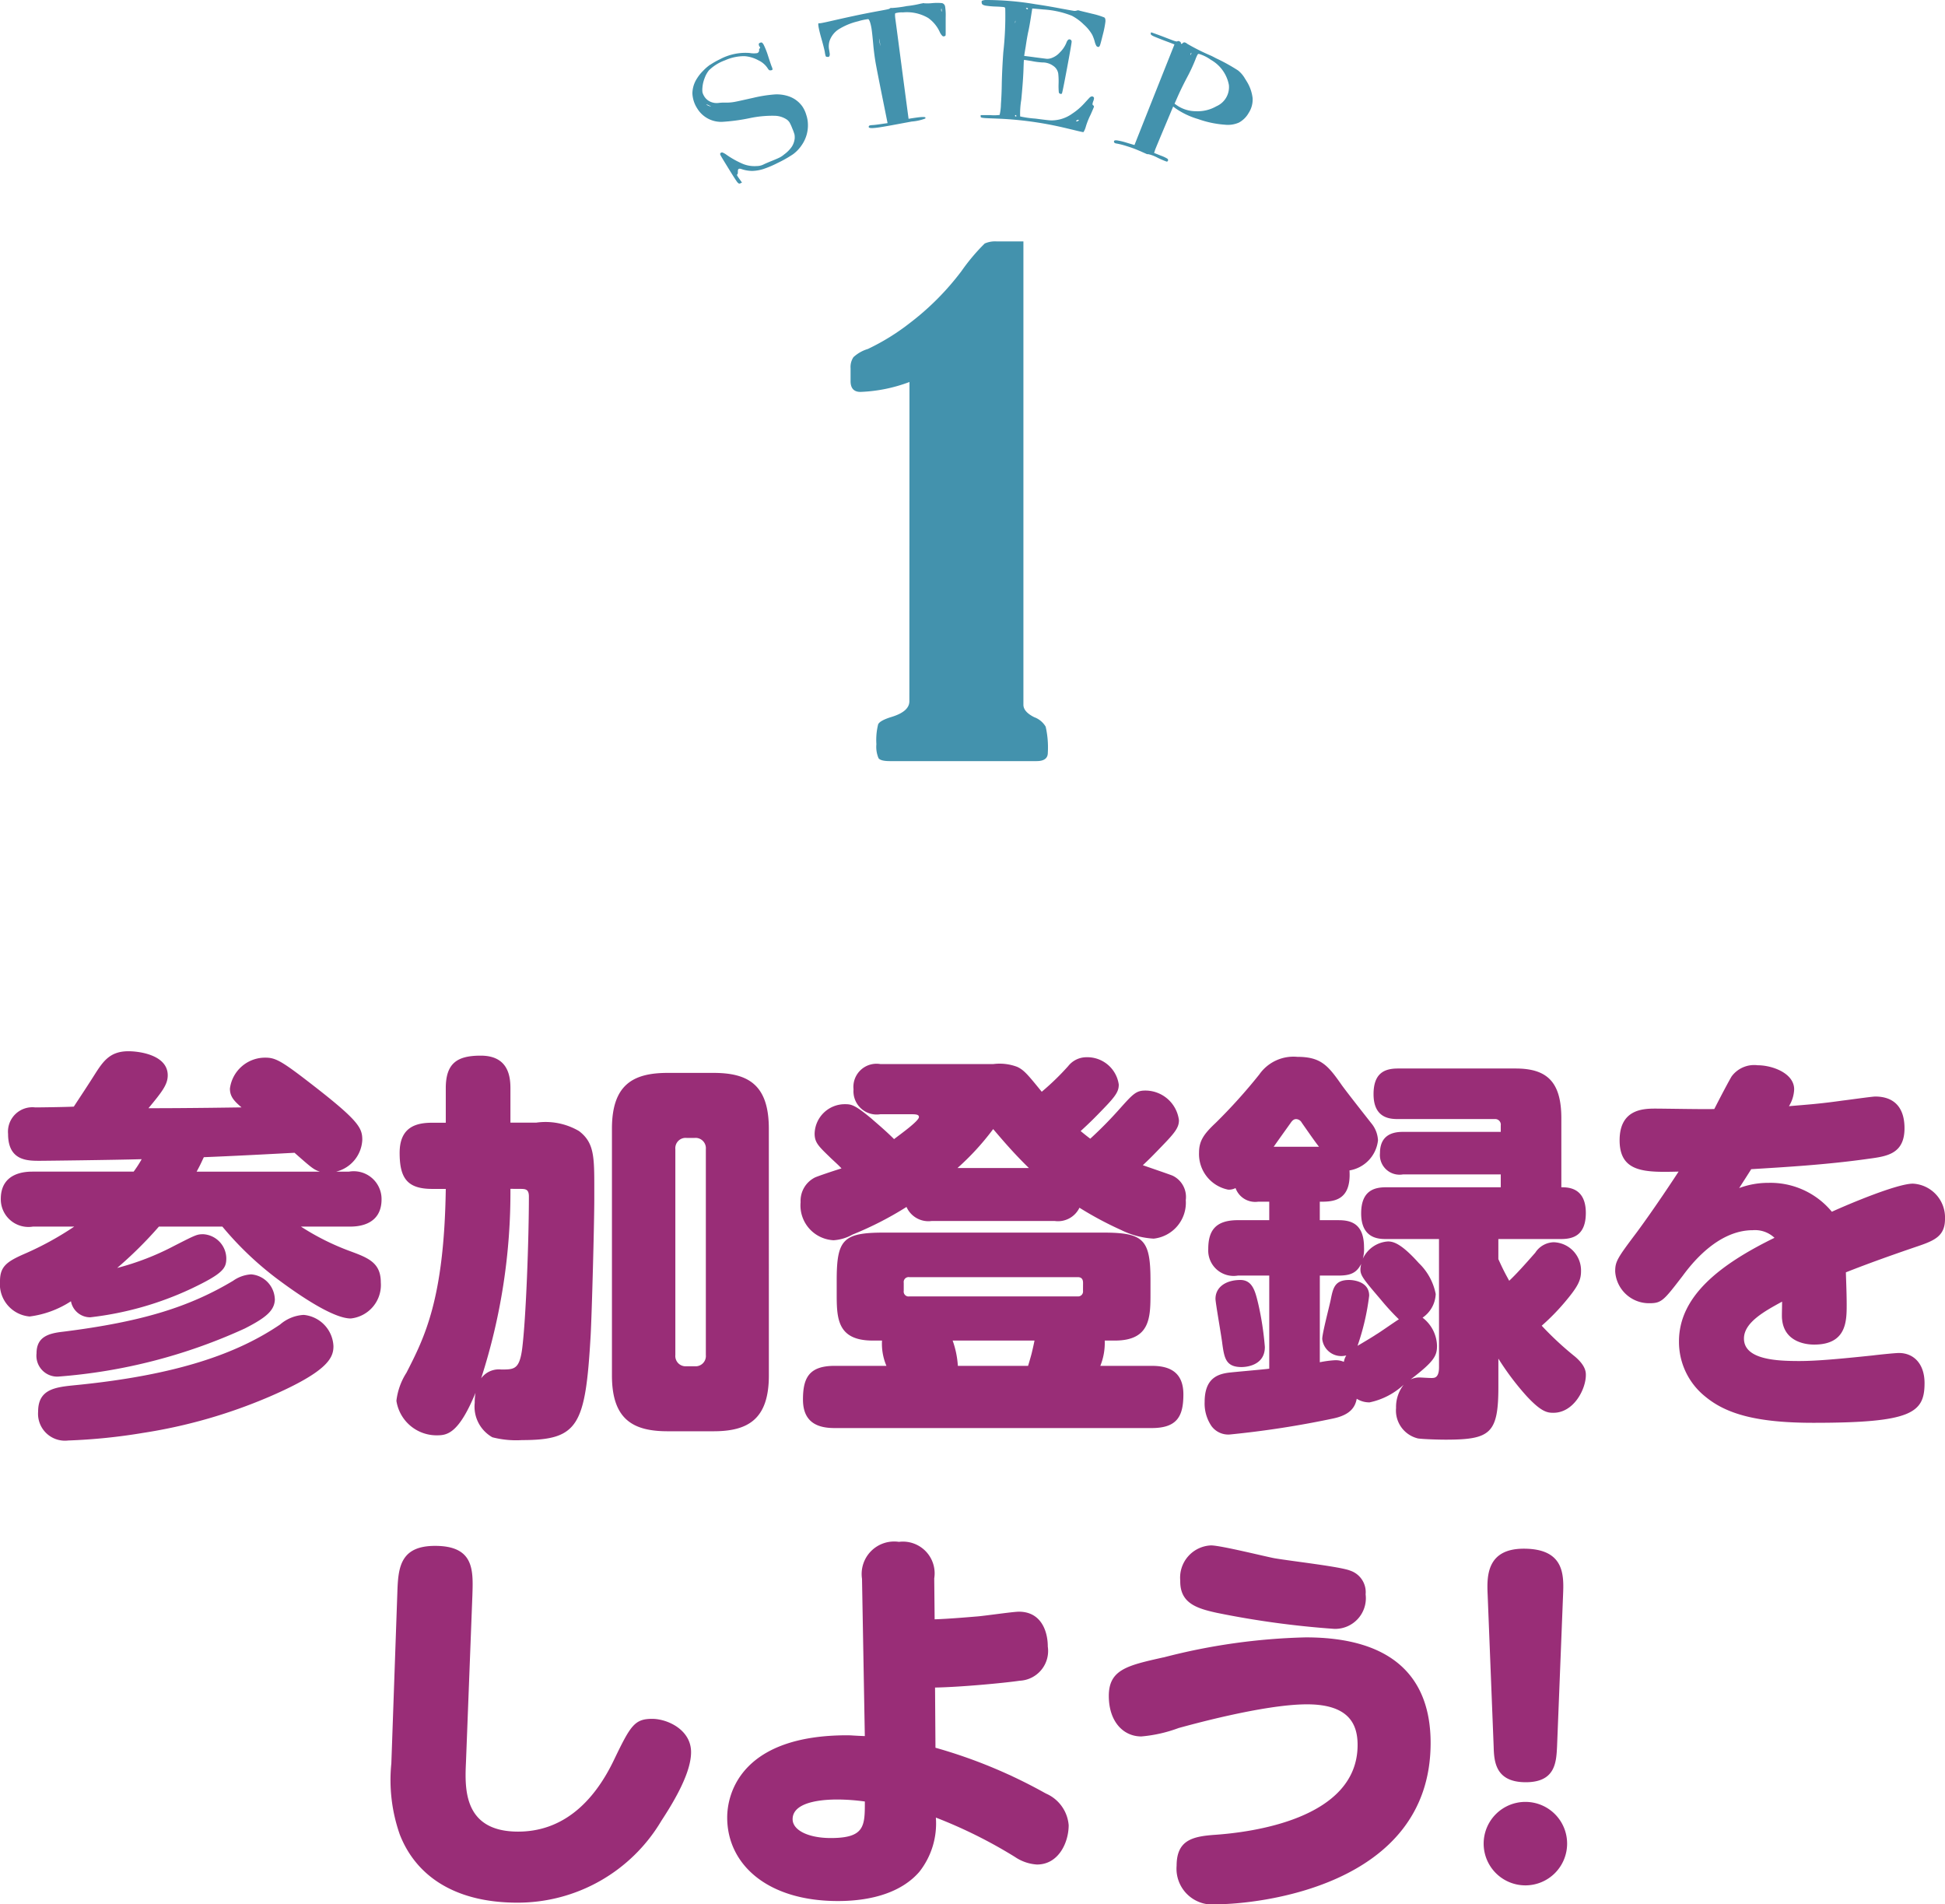 <svg xmlns="http://www.w3.org/2000/svg" xmlns:xlink="http://www.w3.org/1999/xlink" width="129.341" height="126.615" viewBox="0 0 129.341 126.615">
  <defs>
    <clipPath id="clip-path">
      <rect id="長方形_225" data-name="長方形 225" width="37.254" height="50.606" fill="#4392ad"/>
    </clipPath>
  </defs>
  <g id="グループ_381" data-name="グループ 381" transform="translate(-122.829 -3705.744)">
    <g id="グループ_261" data-name="グループ 261" transform="translate(168.873 3705.744)">
      <g id="グループ_168" data-name="グループ 168" transform="translate(0 0)" clip-path="url(#clip-path)">
        <path id="パス_291" data-name="パス 291" d="M1.186,6.017a5.121,5.121,0,0,1,.642-.365A3.6,3.6,0,0,1,3.81,5.235a1.569,1.569,0,0,0,.491.01.193.193,0,0,0,.138-.194q-.011-.1.043-.123c.036-.014.028-.059-.022-.132a.241.241,0,0,1-.044-.164c.01-.04.049-.069.114-.088a.135.135,0,0,1,.1,0,.6.6,0,0,1,.1.123,5.069,5.069,0,0,1,.292.729q.2.623.26.765a.556.556,0,0,1,.048.157c0,.024-.018.042-.052.056a.293.293,0,0,1-.161.007.466.466,0,0,1-.118-.14,1.5,1.5,0,0,0-.622-.526,2.214,2.214,0,0,0-.923-.27,3.127,3.127,0,0,0-1.285.276,2.959,2.959,0,0,0-1.073.67,1.778,1.778,0,0,0-.281.51,2.159,2.159,0,0,0-.146.618,1.373,1.373,0,0,0,0,.325.89.89,0,0,0,.1.241.907.907,0,0,0,.422.387,1.012,1.012,0,0,0,.576.079,3.615,3.615,0,0,1,.491-.017,2.943,2.943,0,0,0,.614-.061c.231-.044.62-.135,1.167-.255a9.02,9.02,0,0,1,1.463-.23,2.462,2.462,0,0,1,.891.123,1.825,1.825,0,0,1,.934.7,2,2,0,0,1,.248.548,2.062,2.062,0,0,1,.106.588A2.3,2.3,0,0,1,7.27,11.36a2.409,2.409,0,0,1-.585.612,8.064,8.064,0,0,1-1.032.582,6.791,6.791,0,0,1-.947.4,2.757,2.757,0,0,1-.73.123,2.326,2.326,0,0,1-.709-.123c-.092-.031-.156-.033-.194-.007s-.053.088-.05.188-.012.16-.047.181.02.11.143.283l.178.25-.107.051a.133.133,0,0,1-.1.014.472.472,0,0,1-.1-.086q-.122-.154-.641-1-.4-.65-.465-.77c-.044-.08-.05-.134-.017-.163a.134.134,0,0,1,.136-.044,1.24,1.24,0,0,1,.27.155,6.054,6.054,0,0,0,1.1.609,2.04,2.04,0,0,0,.9.137,1,1,0,0,0,.432-.093c.084-.043.3-.14.65-.28.245-.1.407-.174.483-.214a1.636,1.636,0,0,0,.273-.192,2.139,2.139,0,0,0,.5-.508,1.248,1.248,0,0,0,.191-.542,1.114,1.114,0,0,0-.012-.266,3.184,3.184,0,0,0-.149-.41,3.037,3.037,0,0,0-.183-.4.782.782,0,0,0-.158-.171,1.49,1.49,0,0,0-.833-.267,7.27,7.27,0,0,0-1.626.151,12.58,12.58,0,0,1-1.777.247A1.855,1.855,0,0,1,.323,8.924a2,2,0,0,1-.323-1,1.865,1.865,0,0,1,.308-1,2.727,2.727,0,0,1,.4-.5,3.117,3.117,0,0,1,.474-.412m-.095,2.7,0-.009L.924,8.647l0,.009a.374.374,0,0,0,.143.082c.084.036.134.049.151.039l-.011-.019a.241.241,0,0,1-.049-.016l-.072-.028" transform="translate(0 -1.711)" fill="#4392ad"/>
        <path id="パス_292" data-name="パス 292" d="M20.325.36c.064-.035.111-.042.142-.024a3.117,3.117,0,0,0,.56-.01,3.615,3.615,0,0,1,.646,0,.282.282,0,0,1,.2.214,3.686,3.686,0,0,1,.04.724c0,.582,0,.884,0,.906,0,.161,0,.257-.006.29s-.026.054-.071.064a.129.129,0,0,1-.149-.024.852.852,0,0,1-.163-.242,2.321,2.321,0,0,0-.769-.941A2.8,2.8,0,0,0,19.067.943a1.521,1.521,0,0,0-.5.055q-.045.039,0,.385.072.518.464,3.512.206,1.562.415,3.123.261-.043.523-.08c.387-.054.588-.051.6,0A.117.117,0,0,1,20.555,8a3.2,3.2,0,0,1-.9.2c-2.1.387-3.024.595-2.838.288.026-.029.1-.046.225-.052s.32-.031.586-.07c.14-.021.281-.041.421-.06q-.209-1.042-.42-2.084-.288-1.444-.37-1.9c-.054-.308-.106-.679-.151-1.114-.054-.626-.1-1.032-.131-1.218q-.1-.547-.214-.6a3.771,3.771,0,0,0-.68.146,4.281,4.281,0,0,0-1.319.553,1.5,1.5,0,0,0-.577.764,1.232,1.232,0,0,0-.021.6c.016.093.028.169.035.227a.326.326,0,0,1-.009.144.111.111,0,0,1-.057.073.206.206,0,0,1-.111,0,.091.091,0,0,1-.091-.047,1.566,1.566,0,0,1-.057-.273q-.046-.26-.273-1.056c-.149-.555-.194-.84-.139-.856a.048.048,0,0,1,.031,0c.117.025.9-.186,2.375-.5s2.253-.413,2.312-.47a.154.154,0,0,1,.153-.044,7.545,7.545,0,0,0,.988-.128,6.872,6.872,0,0,0,1-.179M17.576,3.2a5.178,5.178,0,0,0-.092-.526,2.043,2.043,0,0,0,.034.271c.019.085.039.17.059.255M21.646.878A.543.543,0,0,0,21.636.7c-.011-.022-.016-.017-.014.011A.172.172,0,0,0,21.613.8c.006.032.013.065.019.1l.013-.022" transform="translate(-5.07 -0.119)" fill="#4392ad"/>
        <path id="パス_293" data-name="パス 293" d="M31.218,0a19.634,19.634,0,0,1,3.208.282c.455.067,1.023.158,1.7.289.415.074.679.125.793.141a.437.437,0,0,0,.235-.006.244.244,0,0,1,.191,0c.064.021.346.085.841.207A5.245,5.245,0,0,1,39,1.162c.058.044.082.14.07.287A6.61,6.61,0,0,1,38.9,2.3q-.144.582-.186.7c-.028.075-.062.116-.1.121a.167.167,0,0,1-.145-.069,1.1,1.1,0,0,1-.109-.283,2.657,2.657,0,0,0-.165-.452,2.709,2.709,0,0,0-.561-.685,3.326,3.326,0,0,0-.79-.582A6.161,6.161,0,0,0,34.932.629Q34.57.594,34.206.565l-.092.582q-.092.593-.173.957c-.052.235-.11.569-.173,1-.035.2-.069.409-.1.614q.363.043.724.094c.448.057.712.093.79.1a.831.831,0,0,0,.284-.045,1.361,1.361,0,0,0,.578-.385,1.907,1.907,0,0,0,.435-.648.478.478,0,0,1,.11-.185.132.132,0,0,1,.136-.024.156.156,0,0,1,.1.13q.007.1-.305,1.768t-.346,1.7a.113.113,0,0,1-.114.011.127.127,0,0,1-.088-.094,4.359,4.359,0,0,1-.016-.568,4.817,4.817,0,0,0-.021-.668.761.761,0,0,0-.339-.528,1.194,1.194,0,0,0-.711-.224,4.683,4.683,0,0,1-.731-.095q-.249-.041-.5-.077c0,.047-.009.093-.014.14q-.026.743-.03.776-.032.665-.134,1.729A5.618,5.618,0,0,0,33.4,7.742a7.022,7.022,0,0,0,1.013.144c.531.069.882.115,1.053.12a2.461,2.461,0,0,0,.615-.078,2.393,2.393,0,0,0,.793-.378,4.18,4.18,0,0,0,.8-.688c.091-.1.194-.21.311-.338s.23-.151.308-.056c.033.039.022.126-.031.262a.764.764,0,0,0-.051.2A.1.1,0,0,0,38.252,7c.05.036.067.075.05.12s-.088.212-.214.5a4.9,4.9,0,0,0-.316.785,1.388,1.388,0,0,1-.157.376c-.03.024-.5-.107-1.44-.324A23.4,23.4,0,0,0,32.181,7.9c-.675-.031-1.073-.038-1.193-.057a.742.742,0,0,1-.181-.032c-.023-.011-.034-.035-.033-.072l0-.087q.309,0,.619,0a2.93,2.93,0,0,0,.643-.01,3.333,3.333,0,0,0,.086-.721q.05-.69.057-1.378c.014-.618.047-1.3.1-2.057A21.805,21.805,0,0,0,32.409.555a.1.1,0,0,0-.088-.082c-.052-.01-.215-.024-.489-.036a5.564,5.564,0,0,1-.739-.064C30.952.344,30.871.3,30.854.232c-.027-.1-.021-.157.017-.185A.811.811,0,0,1,31.218,0M33.07,1.542a.563.563,0,0,0,.014-.174.52.52,0,0,0-.022.1l.007.077m.08,6.169c-.01-.052-.031-.072-.064-.061a.035.035,0,0,0-.026.031.047.047,0,0,0,.046.059c.034,0,.049-.006.043-.029M33.919.579c0-.029-.017-.045-.059-.05s-.065,0-.066.016.014.042.051.06.07.011.074-.026m3.333,7.46c.057-.038.067-.062.029-.072a.181.181,0,0,0-.1.021c-.059.046-.077.072-.054.077a.149.149,0,0,0,.126-.026" transform="translate(-11.605 0)" fill="#4392ad"/>
        <path id="パス_294" data-name="パス 294" d="M49.6,4.157a.13.13,0,0,1,.157-.019q.1.042.107.067a14.184,14.184,0,0,0,1.611.807c.071.033.175.087.313.161a12.418,12.418,0,0,1,1.473.814,1.923,1.923,0,0,1,.48.576.6.6,0,0,1,.063.1,2.706,2.706,0,0,1,.424,1.157,1.624,1.624,0,0,1-.26.99,1.649,1.649,0,0,1-.651.644,1.817,1.817,0,0,1-.929.141A6.728,6.728,0,0,1,50.6,9.218,5.141,5.141,0,0,1,49.094,8.5l-.148-.114-.561,1.337q-.562,1.337-.64,1.54l-.067.209c.149.059.3.118.447.179a2.193,2.193,0,0,1,.43.2.112.112,0,0,1,.038.151.079.079,0,0,1-.087.044,5.668,5.668,0,0,1-.61-.263,2.458,2.458,0,0,0-.6-.229.241.241,0,0,1-.151-.029c-.036-.015-.194-.087-.477-.209a7.359,7.359,0,0,0-.792-.29,5.081,5.081,0,0,0-.66-.173c-.164-.019-.229-.075-.2-.171.014-.042.077-.057.192-.045a4.411,4.411,0,0,1,.64.153c.349.105.524.159.526.153q.662-1.672,1.327-3.344t1.331-3.342q-.336-.131-.675-.256c-.4-.156-.66-.257-.768-.313s-.153-.111-.134-.166l.024-.072q.431.15.858.313c.369.143.6.234.706.266s.161.039.178.022a.128.128,0,0,1,.135,0c.059.023.092.052.1.087.01.106.054.111.134.019m.516.794a.3.3,0,0,0,.052-.12c0-.024-.011-.024-.031,0l-.026.06-.017.076.022-.014m1.322.31a2.617,2.617,0,0,0-.757-.372.088.088,0,0,0-.1.04,2.255,2.255,0,0,0-.15.339,11.284,11.284,0,0,1-.559,1.195c-.257.49-.46.909-.613,1.255l-.211.478.142.1a2.245,2.245,0,0,0,1.28.4,2.5,2.5,0,0,0,1.362-.33,1.385,1.385,0,0,0,.829-1.417,2.433,2.433,0,0,0-1.225-1.686" transform="translate(-16.975 -1.303)" fill="#4392ad"/>
        <path id="パス_295" data-name="パス 295" d="M20.8,35.117a10.315,10.315,0,0,1-3.257.66q-.661,0-.66-.724V34.2a1.173,1.173,0,0,1,.192-.734,2.447,2.447,0,0,1,.958-.544A14.9,14.9,0,0,0,20.819,31.2a17.746,17.746,0,0,0,3.449-3.47,13.316,13.316,0,0,1,1.533-1.82,1.694,1.694,0,0,1,.809-.139h1.767V56.577q0,.469.724.83a1.457,1.457,0,0,1,.756.628A6.184,6.184,0,0,1,30,59.771q0,.554-.746.554H19.5q-.618,0-.756-.192A1.921,1.921,0,0,1,18.6,59.2a4.286,4.286,0,0,1,.117-1.32q.117-.255.884-.49,1.192-.362,1.192-1.043Z" transform="translate(-6.365 -9.718)" fill="#4392ad"/>
      </g>
    </g>
    <g id="グループ_270" data-name="グループ 270" transform="translate(5320.829 -818)">
      <g id="グループ_269" data-name="グループ 269" transform="translate(-0.184)">
        <path id="パス_1966" data-name="パス 1966" d="M10.567,11.66a26.9,26.9,0,0,1-2.775,2.749,17.587,17.587,0,0,0,3.789-1.468c1.467-.747,1.521-.774,1.948-.774a1.629,1.629,0,0,1,1.52,1.6c0,.667-.213,1.015-2.348,2.029A21.582,21.582,0,0,1,6,17.691a1.3,1.3,0,0,1-1.281-1.067,6.553,6.553,0,0,1-2.748,1.013A2.162,2.162,0,0,1,0,15.29c0-.987.454-1.308,1.681-1.841A20.613,20.613,0,0,0,4.936,11.66H2.188A1.84,1.84,0,0,1,.053,9.82c0-1.815,1.735-1.815,2.135-1.815h6.7a7.907,7.907,0,0,0,.534-.827c-1.948.054-6.457.107-6.777.107-.827,0-2.108,0-2.108-1.787A1.624,1.624,0,0,1,2.348,3.735c.347,0,2.161-.026,2.561-.053.454-.694.934-1.414,1.388-2.135C6.858.667,7.311,0,8.539,0c.774,0,2.615.267,2.615,1.6,0,.614-.374,1.094-1.281,2.188,2.961,0,6-.054,6.19-.054-.533-.453-.773-.747-.773-1.254A2.356,2.356,0,0,1,17.664.427c.587,0,.987.186,2.428,1.281,3.736,2.855,4,3.335,4,4.189a2.287,2.287,0,0,1-1.734,2.108h.854a1.85,1.85,0,0,1,2.161,1.841c0,1.814-1.734,1.814-2.134,1.814H20.013a16.491,16.491,0,0,0,3.255,1.628c1.228.453,2.055.774,2.055,2.081a2.239,2.239,0,0,1-2,2.4c-1.254,0-3.763-1.788-4.937-2.669a21.68,21.68,0,0,1-3.6-3.442Zm7.711,4.8c0,.774-.587,1.254-2,1.975a36.351,36.351,0,0,1-12.434,3.2,1.388,1.388,0,0,1-1.414-1.548c0-1.121.827-1.334,1.788-1.441C9.473,17.985,12.595,17,15.5,15.263a2.323,2.323,0,0,1,1.2-.427,1.71,1.71,0,0,1,1.574,1.628m3.9,3.149c0,.774-.374,1.681-4.27,3.362a34.7,34.7,0,0,1-8.379,2.4,38.335,38.335,0,0,1-4.99.507,1.789,1.789,0,0,1-2-1.921c0-1.52,1.174-1.628,2.508-1.761,6.751-.668,10.753-2.108,13.582-4.029a2.615,2.615,0,0,1,1.574-.64,2.183,2.183,0,0,1,1.975,2.081M21.267,8.005c-.4-.133-.534-.24-1.681-1.254-2,.107-4.029.213-6.031.294-.133.267-.186.427-.48.961Z" transform="translate(-5197.816 4593.642)" fill="#992d77"/>
        <path id="パス_1967" data-name="パス 1967" d="M55.722,4.973a4.4,4.4,0,0,1,2.855.56c1.014.774,1.014,1.708,1.014,3.842v.641c0,1.681-.16,7.551-.24,9.072-.347,6.03-.8,6.991-4.563,6.991a6.306,6.306,0,0,1-1.975-.187A2.341,2.341,0,0,1,51.64,23.6a3.519,3.519,0,0,1,.053-.667c-1.12,2.722-1.894,2.829-2.561,2.829a2.7,2.7,0,0,1-2.7-2.295A4.4,4.4,0,0,1,47.1,21.6c1.2-2.348,2.508-4.883,2.615-12.222h-.907c-1.681,0-2.161-.747-2.161-2.4,0-1.735,1.121-2,2.161-2h.907V2.678C49.718,1,50.492.517,52.04.517c1.787,0,1.974,1.308,1.974,2.161V4.973Zm-1.708,4.4a40.208,40.208,0,0,1-1.947,12.6,1.458,1.458,0,0,1,1.334-.587c.854,0,1.2,0,1.388-1.335.266-2.054.453-7.417.453-10.166,0-.508-.24-.508-.614-.508ZM71.2,21.783c0,2.935-1.414,3.709-3.682,3.709H64.474c-2.294,0-3.709-.774-3.709-3.709V5.374c0-2.935,1.414-3.71,3.709-3.71h3.042c2.295,0,3.682.774,3.682,3.71ZM67.009,6.734a.687.687,0,0,0-.747-.747h-.534a.686.686,0,0,0-.747.747V20.422a.686.686,0,0,0,.747.748h.534a.684.684,0,0,0,.747-.748Z" transform="translate(-5217.887 4593.418)" fill="#992d77"/>
        <path id="パス_1968" data-name="パス 1968" d="M102.491,11.591a1.592,1.592,0,0,1-1.681-.933,22.485,22.485,0,0,1-3.6,1.841,2.912,2.912,0,0,1-1.254.373,2.319,2.319,0,0,1-2.188-2.535A1.733,1.733,0,0,1,94.7,8.71c.079-.053,1.174-.427,1.787-.614-.213-.24-.587-.56-.8-.774-.747-.721-.987-.961-.987-1.548a2.01,2.01,0,0,1,2.028-1.948c.427,0,.667.053,1.788.988.106.106.827.693,1.467,1.334.374-.293,1.654-1.2,1.654-1.468,0-.187-.24-.187-.64-.187H99.075A1.545,1.545,0,0,1,97.287,2.84a1.537,1.537,0,0,1,1.788-1.681h7.5a3.306,3.306,0,0,1,1.6.186c.454.214.694.508,1.628,1.654a17.185,17.185,0,0,0,1.761-1.708,1.542,1.542,0,0,1,1.2-.587,2.111,2.111,0,0,1,2.161,1.815c0,.427-.16.721-.987,1.574-.588.613-.934.96-1.548,1.52.294.241.427.347.64.507a26.738,26.738,0,0,0,1.921-1.947c.907-1.014,1.12-1.254,1.734-1.254a2.254,2.254,0,0,1,2.242,1.974c0,.481-.267.827-1.094,1.681-.64.667-.907.935-1.308,1.308.294.107,1.708.587,1.975.694a1.569,1.569,0,0,1,.881,1.628,2.4,2.4,0,0,1-2.135,2.561,5.587,5.587,0,0,1-2.135-.56,23.215,23.215,0,0,1-2.8-1.495,1.584,1.584,0,0,1-1.654.881Zm-3.923,7.952c-2.4,0-2.4-1.522-2.4-3.176v-.827c0-2.722.427-3.176,3.148-3.176h14.57c2.695,0,3.148.454,3.148,3.176v.827c0,1.627,0,3.176-2.374,3.176h-.668a4.1,4.1,0,0,1-.293,1.681h3.415c.987,0,2.108.267,2.108,1.894,0,1.441-.4,2.242-2.108,2.242H96.033c-.987,0-2.108-.267-2.108-1.895,0-1.44.4-2.241,2.108-2.241h3.442a3.758,3.758,0,0,1-.294-1.681ZM112.55,15.7c0-.24-.107-.374-.347-.374H101a.327.327,0,0,0-.374.374v.534a.326.326,0,0,0,.374.374H112.2a.33.33,0,0,0,.347-.374Zm-8.672,3.843a6.087,6.087,0,0,1,.347,1.681h4.669c.027-.081.16-.534.187-.641.053-.16.213-.881.24-1.04Zm5.07-11.474c-1.094-1.067-1.868-2-2.375-2.588A17.278,17.278,0,0,1,104.2,8.07Z" transform="translate(-5238.344 4593.337)" fill="#992d77"/>
        <path id="パス_1969" data-name="パス 1969" d="M156.393,12.772h-3.522c-.48,0-1.654-.027-1.654-1.708,0-1.52.881-1.734,1.654-1.734H160.5V8.476h-6.511a1.309,1.309,0,0,1-1.521-1.414c0-1.254.907-1.415,1.521-1.415H160.5V5.221a.372.372,0,0,0-.4-.426h-6.431c-.534,0-1.628-.054-1.628-1.655,0-1.441.774-1.707,1.628-1.707h7.818c2.055,0,3.042.854,3.042,3.308V9.33c.427,0,1.628,0,1.628,1.708,0,1.52-.881,1.734-1.654,1.734h-4.163v1.334c.347.774.534,1.095.721,1.441.454-.427.987-1.014,1.735-1.868a1.507,1.507,0,0,1,1.227-.694,1.876,1.876,0,0,1,1.815,1.921c0,.614-.213,1.041-1.094,2.081a14.512,14.512,0,0,1-1.52,1.548,21.1,21.1,0,0,0,2.215,2.055c.72.614.72,1.041.72,1.227,0,.934-.8,2.508-2.161,2.508-.4,0-.8-.053-1.788-1.121a17.894,17.894,0,0,1-1.868-2.481v1.867c0,3.122-.534,3.522-3.522,3.522-.454,0-1.414-.027-1.814-.079a1.907,1.907,0,0,1-1.468-2.028,2.4,2.4,0,0,1,.507-1.547,4.757,4.757,0,0,1-2.268,1.174,1.551,1.551,0,0,1-.854-.24c-.107.56-.427,1.067-1.548,1.308a63.176,63.176,0,0,1-6.884,1.067,1.384,1.384,0,0,1-1.228-.56,2.661,2.661,0,0,1-.454-1.6c0-1.52.8-1.841,1.574-1.947.427-.053,2.322-.213,2.722-.267V15.2h-2.081a1.689,1.689,0,0,1-1.975-1.762c0-1.227.48-1.921,1.975-1.921h2.081V10.29h-.747a1.388,1.388,0,0,1-1.494-.907.986.986,0,0,1-.48.107,2.41,2.41,0,0,1-1.948-2.455c0-.774.294-1.227,1.121-2a36.373,36.373,0,0,0,2.882-3.2A2.77,2.77,0,0,1,146.973.658c1.548,0,2.028.56,2.909,1.815.294.427,1.708,2.214,2,2.588a1.915,1.915,0,0,1,.454,1.148,2.277,2.277,0,0,1-1.895,2c.133,2.081-1.147,2.081-1.975,2.081v1.228H149.7c.827,0,1.708.213,1.708,1.815a2.388,2.388,0,0,1-.08.747A1.988,1.988,0,0,1,153,12.932c.373,0,.907.161,2.054,1.442a3.874,3.874,0,0,1,1.121,2.054A2,2,0,0,1,155.3,18a2.427,2.427,0,0,1,.961,1.869c0,.667-.187,1.04-1.761,2.241a1.359,1.359,0,0,1,.587-.133c.161,0,.827.054.934.027.347-.027.374-.481.374-.721Zm-12.034,4.243a19.965,19.965,0,0,1,.454,2.935c0,1.281-1.334,1.334-1.548,1.334-1.041,0-1.147-.587-1.281-1.547-.053-.481-.454-2.722-.454-2.989,0-.8.721-1.254,1.654-1.254.8,0,.987.747,1.174,1.521m4.056-10.379c-.24-.294-.774-1.068-1.147-1.6a.446.446,0,0,0-.373-.24c-.161,0-.267.106-.374.266-.266.374-.747,1.041-1.12,1.575Zm.053,14.328a6.952,6.952,0,0,1,.987-.133,1.387,1.387,0,0,1,.614.106,1.183,1.183,0,0,1,.16-.427,1.276,1.276,0,0,1-1.6-1.094c0-.373.48-2.188.56-2.588.16-.8.267-1.334,1.228-1.334.294,0,1.334.107,1.334,1.041a15.96,15.96,0,0,1-.774,3.336c.187-.107,1.041-.614,1.228-.747.24-.134,1.254-.854,1.521-1.014a16.173,16.173,0,0,1-1.2-1.308c-1.388-1.627-1.441-1.681-1.308-2.375-.32.64-.774.774-1.521.774h-1.228Z" transform="translate(-5258.517 4593.357)" fill="#992d77"/>
        <path id="パス_1970" data-name="パス 1970" d="M197.42,9.809a5.516,5.516,0,0,1,1.948-.347,5.291,5.291,0,0,1,4.216,1.921c1.174-.534,4.35-1.868,5.39-1.868a2.254,2.254,0,0,1,2.134,2.348c0,1.094-.64,1.414-1.734,1.788-1.574.534-3.309,1.147-4.857,1.761,0,.16.053,1.335.053,2.135,0,1.095,0,2.669-2.161,2.669-.214,0-1.975,0-2.135-1.681-.027-.187,0-.64,0-1.174-1.174.64-2.535,1.387-2.535,2.454,0,1.414,2.215,1.494,3.683,1.494,1.12,0,2.615-.133,4.91-.374.187-.027,1.441-.16,1.708-.16,1.014,0,1.708.747,1.708,2,0,2-.881,2.642-7.392,2.642-3.842,0-5.817-.614-7.178-1.735A4.658,4.658,0,0,1,193.418,20c0-3.015,2.748-5.123,6.351-6.884a1.886,1.886,0,0,0-1.441-.506c-2.375,0-4.136,2.32-4.669,3.042-1.254,1.627-1.388,1.814-2.215,1.814a2.252,2.252,0,0,1-2.268-2.108c0-.667.133-.88,1.441-2.615,1.2-1.628,2.482-3.576,2.775-4.029-2.214.054-3.922.081-3.922-2.081,0-2.055,1.548-2.108,2.375-2.108.614,0,3.362.053,3.922.027.694-1.361,1.067-2.028,1.147-2.161a1.862,1.862,0,0,1,1.735-.748c.987,0,2.428.534,2.428,1.6a2.283,2.283,0,0,1-.346,1.121c1.254-.107,2.081-.16,3.575-.374.267-.027,1.948-.267,2.161-.267,1.228,0,1.948.694,1.948,2.108,0,1.708-1.174,1.867-2.375,2.028-2.8.4-5.657.561-7.818.694-.267.427-.374.587-.8,1.254" transform="translate(-5279.583 4592.931)" fill="#992d77"/>
      </g>
      <g id="グループ_268" data-name="グループ 268" transform="translate(23.759)">
        <path id="パス_1971" data-name="パス 1971" d="M4.048,61.022c.053-1.654.187-3.095,2.508-3.095,2.615,0,2.535,1.627,2.482,3.282l-.427,11.1c-.08,1.735-.187,4.617,3.469,4.617,2.855,0,4.963-1.815,6.377-4.776,1.094-2.268,1.361-2.722,2.535-2.722,1.014,0,2.588.72,2.588,2.215,0,1.308-1.014,3.1-1.975,4.563a11.107,11.107,0,0,1-9.579,5.444c-4.162,0-6.751-1.787-7.818-4.536a10.936,10.936,0,0,1-.56-4.723Z" transform="translate(-5199.383 4568.604)" fill="#992d77"/>
        <path id="パス_1972" data-name="パス 1972" d="M56.854,71.146a33.624,33.624,0,0,1,7.338,3.042,2.513,2.513,0,0,1,1.52,2.108c0,1.147-.667,2.615-2.108,2.615a2.926,2.926,0,0,1-1.468-.506,31.8,31.8,0,0,0-5.256-2.615,5.183,5.183,0,0,1-1.094,3.6c-1.147,1.334-3.1,1.949-5.417,1.949-4.749,0-7.365-2.482-7.365-5.551,0-1.761,1.094-5.47,7.978-5.47.294,0,.427.027,1.174.053l-.187-10.46a2.16,2.16,0,0,1,2.455-2.454,2.109,2.109,0,0,1,2.348,2.428l.027,2.722c.854-.026,2.134-.133,2.775-.187.454-.027,2.428-.32,2.829-.32,1.468,0,1.921,1.281,1.921,2.322a1.982,1.982,0,0,1-1.868,2.268c-1.094.16-4,.427-5.63.454Zm-6.484,3.442c-.507,0-3.015,0-3.015,1.308,0,.747,1.067,1.254,2.535,1.254,2.268,0,2.268-.8,2.268-2.429a13.8,13.8,0,0,0-1.788-.133" transform="translate(-5216.405 4568.807)" fill="#992d77"/>
        <path id="パス_1973" data-name="パス 1973" d="M91.332,65.324A41.191,41.191,0,0,1,100.8,63.99c5.817,0,8.3,2.7,8.3,7.018,0,9.633-11.688,10.727-14.223,10.727a2.381,2.381,0,0,1-2.668-2.562c0-1.708,1.067-1.948,2.535-2.054,2.322-.16,9.5-1.014,9.5-5.977,0-1.334-.534-2.7-3.362-2.7-2.881,0-7.845,1.388-8.539,1.575a9.346,9.346,0,0,1-2.481.56c-1.2,0-2.162-.987-2.162-2.695,0-1.762,1.254-2.028,3.629-2.562m3.176-7.445c.64,0,3.629.747,4.216.854,1.281.214,4.4.56,5.043.827a1.51,1.51,0,0,1,1.014,1.574,2.04,2.04,0,0,1-2.081,2.294,60.159,60.159,0,0,1-7.818-1.067c-1.334-.294-2.455-.64-2.428-2.134a2.147,2.147,0,0,1,2.055-2.349" transform="translate(-5235.724 4568.625)" fill="#992d77"/>
        <path id="パス_1974" data-name="パス 1974" d="M137.151,77.869a2.775,2.775,0,1,1-2.775-2.776,2.772,2.772,0,0,1,2.775,2.776m-5.284-16.544c-.053-1.174-.106-3.068,2.4-3.068,2.721,0,2.669,1.761,2.615,3.068l-.4,10.086c-.053,1.041-.107,2.374-2.081,2.374-2.028,0-2.108-1.387-2.135-2.374Z" transform="translate(-5254.698 4568.461)" fill="#992d77"/>
      </g>
    </g>
  </g>
</svg>
